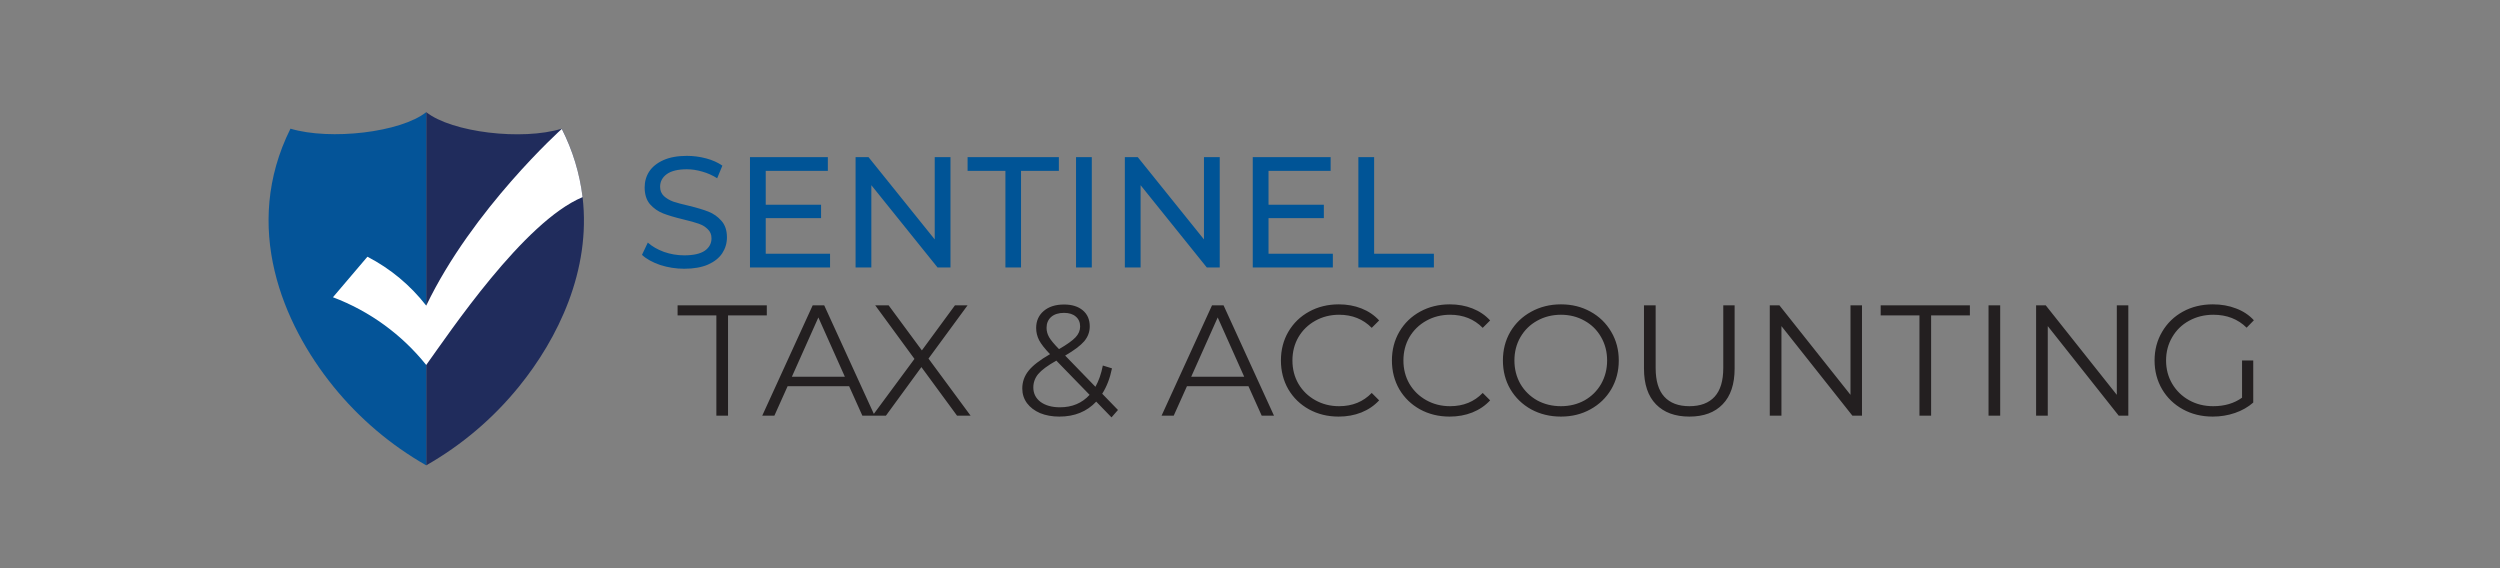 <svg width="409" height="93" viewBox="0 0 409 93" fill="none" xmlns="http://www.w3.org/2000/svg">
<rect x="0" y="0" width="409" height="93" fill="#808080" stroke="none"/>
<g clip-path="url(#clip0_607_8671)">
<path d="M117.197 51.598H110.853V49.947H125.45V51.598H119.106V68H117.197V51.598ZM138.914 63.177H128.856L126.69 68H124.704L132.957 49.947H134.839L143.092 68H141.08L138.914 63.177ZM138.218 61.63L133.885 51.933L129.552 61.63H138.218ZM156.569 68L150.741 60.057L144.938 68H142.746L149.606 58.716L143.184 49.947H145.376L150.818 57.323L156.234 49.947H158.297L151.901 58.664L158.787 68H156.569ZM181.842 68.284L179.341 65.705C177.811 67.338 175.799 68.155 173.306 68.155C172.137 68.155 171.088 67.966 170.16 67.587C169.248 67.192 168.535 66.65 168.019 65.963C167.503 65.258 167.245 64.458 167.245 63.564C167.245 62.481 167.589 61.51 168.277 60.65C168.965 59.79 170.134 58.888 171.784 57.942C170.925 57.048 170.332 56.291 170.005 55.672C169.678 55.036 169.515 54.366 169.515 53.661C169.515 52.509 169.928 51.58 170.753 50.875C171.578 50.17 172.687 49.818 174.08 49.818C175.369 49.818 176.392 50.136 177.149 50.772C177.905 51.408 178.283 52.285 178.283 53.403C178.283 54.297 177.983 55.105 177.381 55.827C176.779 56.532 175.739 57.314 174.26 58.174L179.212 63.28C179.762 62.3 180.166 61.14 180.424 59.799L181.92 60.263C181.593 61.879 181.06 63.263 180.321 64.415L182.9 67.072L181.842 68.284ZM174.08 51.185C173.186 51.185 172.481 51.408 171.965 51.855C171.466 52.303 171.217 52.896 171.217 53.635C171.217 54.168 171.355 54.675 171.63 55.157C171.905 55.638 172.446 56.291 173.254 57.117C174.561 56.36 175.464 55.715 175.962 55.182C176.461 54.649 176.71 54.065 176.71 53.429C176.71 52.741 176.478 52.199 176.014 51.804C175.55 51.391 174.905 51.185 174.08 51.185ZM173.409 66.633C175.404 66.633 177.02 65.954 178.258 64.596L172.816 58.999C171.389 59.807 170.4 60.538 169.85 61.191C169.317 61.845 169.051 62.575 169.051 63.384C169.051 64.364 169.446 65.154 170.237 65.756C171.045 66.341 172.102 66.633 173.409 66.633ZM204.245 63.177H194.187L192.021 68H190.035L198.288 49.947H200.171L208.423 68H206.412L204.245 63.177ZM203.549 61.63L199.216 51.933L194.884 61.63H203.549ZM218.998 68.155C217.21 68.155 215.594 67.759 214.149 66.968C212.722 66.177 211.596 65.086 210.771 63.693C209.963 62.283 209.559 60.71 209.559 58.974C209.559 57.237 209.963 55.672 210.771 54.28C211.596 52.87 212.731 51.77 214.175 50.979C215.62 50.188 217.236 49.792 219.024 49.792C220.365 49.792 221.603 50.016 222.738 50.463C223.872 50.91 224.835 51.563 225.626 52.423L224.414 53.635C223.004 52.208 221.225 51.494 219.075 51.494C217.648 51.494 216.35 51.821 215.181 52.474C214.012 53.128 213.092 54.022 212.422 55.157C211.768 56.291 211.442 57.564 211.442 58.974C211.442 60.383 211.768 61.656 212.422 62.79C213.092 63.925 214.012 64.819 215.181 65.473C216.35 66.126 217.648 66.453 219.075 66.453C221.242 66.453 223.021 65.731 224.414 64.286L225.626 65.498C224.835 66.358 223.864 67.02 222.712 67.484C221.577 67.931 220.339 68.155 218.998 68.155ZM237.157 68.155C235.369 68.155 233.753 67.759 232.308 66.968C230.881 66.177 229.755 65.086 228.93 63.693C228.122 62.283 227.718 60.71 227.718 58.974C227.718 57.237 228.122 55.672 228.93 54.28C229.755 52.87 230.89 51.77 232.334 50.979C233.778 50.188 235.394 49.792 237.183 49.792C238.524 49.792 239.762 50.016 240.896 50.463C242.031 50.91 242.994 51.563 243.785 52.423L242.573 53.635C241.163 52.208 239.383 51.494 237.234 51.494C235.807 51.494 234.509 51.821 233.34 52.474C232.171 53.128 231.251 54.022 230.58 55.157C229.927 56.291 229.6 57.564 229.6 58.974C229.6 60.383 229.927 61.656 230.58 62.79C231.251 63.925 232.171 64.819 233.34 65.473C234.509 66.126 235.807 66.453 237.234 66.453C239.401 66.453 241.18 65.731 242.573 64.286L243.785 65.498C242.994 66.358 242.023 67.02 240.871 67.484C239.736 67.931 238.498 68.155 237.157 68.155ZM255.367 68.155C253.579 68.155 251.954 67.759 250.493 66.968C249.049 66.16 247.914 65.06 247.089 63.667C246.28 62.275 245.876 60.71 245.876 58.974C245.876 57.237 246.28 55.672 247.089 54.28C247.914 52.887 249.049 51.795 250.493 51.004C251.954 50.196 253.579 49.792 255.367 49.792C257.155 49.792 258.763 50.188 260.19 50.979C261.634 51.77 262.769 52.87 263.594 54.28C264.419 55.672 264.832 57.237 264.832 58.974C264.832 60.71 264.419 62.283 263.594 63.693C262.769 65.086 261.634 66.177 260.19 66.968C258.763 67.759 257.155 68.155 255.367 68.155ZM255.367 66.453C256.794 66.453 258.084 66.135 259.236 65.498C260.388 64.845 261.29 63.951 261.944 62.816C262.597 61.664 262.924 60.383 262.924 58.974C262.924 57.564 262.597 56.291 261.944 55.157C261.29 54.005 260.388 53.111 259.236 52.474C258.084 51.821 256.794 51.494 255.367 51.494C253.94 51.494 252.642 51.821 251.473 52.474C250.321 53.111 249.41 54.005 248.739 55.157C248.086 56.291 247.759 57.564 247.759 58.974C247.759 60.383 248.086 61.664 248.739 62.816C249.41 63.951 250.321 64.845 251.473 65.498C252.642 66.135 253.94 66.453 255.367 66.453ZM276.383 68.155C274.044 68.155 272.222 67.484 270.915 66.143C269.608 64.802 268.955 62.851 268.955 60.289V49.947H270.864V60.211C270.864 62.309 271.336 63.874 272.282 64.905C273.228 65.937 274.594 66.453 276.383 66.453C278.188 66.453 279.563 65.937 280.509 64.905C281.455 63.874 281.927 62.309 281.927 60.211V49.947H283.784V60.289C283.784 62.851 283.131 64.802 281.824 66.143C280.535 67.484 278.721 68.155 276.383 68.155ZM304.622 49.947V68H303.049L291.444 53.351V68H289.535V49.947H291.108L302.74 64.596V49.947H304.622ZM314.022 51.598H307.678V49.947H322.275V51.598H315.931V68H314.022V51.598ZM325.324 49.947H327.232V68H325.324V49.947ZM348.193 49.947V68H346.62L335.015 53.351V68H333.106V49.947H334.679L346.311 64.596V49.947H348.193ZM366.8 58.974H368.631V65.859C367.789 66.599 366.792 67.166 365.64 67.562C364.488 67.957 363.276 68.155 362.003 68.155C360.198 68.155 358.573 67.759 357.129 66.968C355.685 66.177 354.55 65.086 353.725 63.693C352.9 62.283 352.487 60.71 352.487 58.974C352.487 57.237 352.9 55.672 353.725 54.28C354.55 52.87 355.685 51.77 357.129 50.979C358.573 50.188 360.207 49.792 362.029 49.792C363.405 49.792 364.668 50.016 365.82 50.463C366.972 50.893 367.944 51.537 368.735 52.397L367.548 53.609C366.121 52.199 364.307 51.494 362.107 51.494C360.645 51.494 359.321 51.821 358.135 52.474C356.966 53.111 356.046 54.005 355.375 55.157C354.705 56.291 354.37 57.564 354.37 58.974C354.37 60.383 354.705 61.656 355.375 62.79C356.046 63.925 356.966 64.819 358.135 65.473C359.304 66.126 360.619 66.453 362.081 66.453C363.938 66.453 365.511 65.988 366.8 65.06V58.974Z" fill="#231F20"/>
<path d="M111.939 43.966C110.581 43.966 109.266 43.76 107.993 43.347C106.738 42.917 105.75 42.367 105.028 41.697L105.982 39.685C106.67 40.304 107.546 40.811 108.612 41.207C109.696 41.585 110.805 41.774 111.939 41.774C113.435 41.774 114.553 41.525 115.292 41.026C116.031 40.51 116.401 39.831 116.401 38.989C116.401 38.37 116.195 37.871 115.782 37.493C115.387 37.097 114.888 36.797 114.286 36.59C113.702 36.384 112.868 36.152 111.785 35.894C110.426 35.567 109.326 35.24 108.483 34.914C107.658 34.587 106.945 34.089 106.343 33.418C105.758 32.73 105.466 31.81 105.466 30.658C105.466 29.696 105.715 28.827 106.214 28.054C106.73 27.28 107.503 26.661 108.535 26.197C109.567 25.733 110.848 25.5 112.378 25.5C113.444 25.5 114.493 25.638 115.524 25.913C116.556 26.188 117.441 26.584 118.181 27.099L117.329 29.163C116.573 28.681 115.765 28.32 114.905 28.079C114.046 27.822 113.203 27.693 112.378 27.693C110.916 27.693 109.816 27.959 109.077 28.492C108.355 29.025 107.993 29.713 107.993 30.555C107.993 31.174 108.2 31.681 108.612 32.077C109.025 32.455 109.532 32.756 110.134 32.98C110.753 33.186 111.587 33.409 112.636 33.65C113.994 33.977 115.086 34.303 115.911 34.63C116.736 34.957 117.441 35.455 118.026 36.126C118.628 36.797 118.928 37.699 118.928 38.834C118.928 39.779 118.671 40.648 118.155 41.439C117.639 42.212 116.857 42.831 115.808 43.295C114.759 43.743 113.47 43.966 111.939 43.966ZM135.797 41.516V43.76H122.696V25.707H135.436V27.951H125.275V33.495H134.327V35.688H125.275V41.516H135.797ZM155.499 25.707V43.76H153.384L142.552 30.297V43.76H139.973V25.707H142.088L152.92 39.169V25.707H155.499ZM164.487 27.951H158.298V25.707H173.23V27.951H167.041V43.76H164.487V27.951ZM176.039 25.707H178.618V43.76H176.039V25.707ZM199.549 25.707V43.76H197.434L186.602 30.297V43.76H184.023V25.707H186.138L196.97 39.169V25.707H199.549ZM218.053 41.516V43.76H204.952V25.707H217.692V27.951H207.531V33.495H216.583V35.688H207.531V41.516H218.053ZM222.229 25.707H224.808V41.516H234.583V43.76H222.229V25.707Z" fill="#005496"/>
<path d="M84.94 63.2C80.72 68.42 75.561 72.806 69.73 76.13V18.35C73.92 21.66 85.42 23.04 91.91 21.05C93.69 24.556 94.841 28.347 95.31 32.25C96.72 44.25 91.26 55.4 84.94 63.2Z" fill="#202C5C"/>
<path d="M69.73 18.35V76.13C63.898 72.806 58.74 68.42 54.52 63.2C46.27 53 39.52 37.11 47.52 21.05C54.05 23 65.55 21.66 69.73 18.35Z" fill="#045498"/>
<path d="M95.31 32.25C85.7 36.25 73.55 54.41 69.73 59.71C65.727 54.717 60.457 50.89 54.47 48.63L60.11 42C63.859 43.938 67.141 46.668 69.73 50C77.31 34.2 91.91 21.09 91.91 21.09C93.686 24.583 94.836 28.36 95.31 32.25Z" fill="white"/>
</g>
<defs>
<clipPath id="clip0_607_8671">
<rect width="409" height="93" fill="white"/>
</clipPath>
</defs>
</svg>
